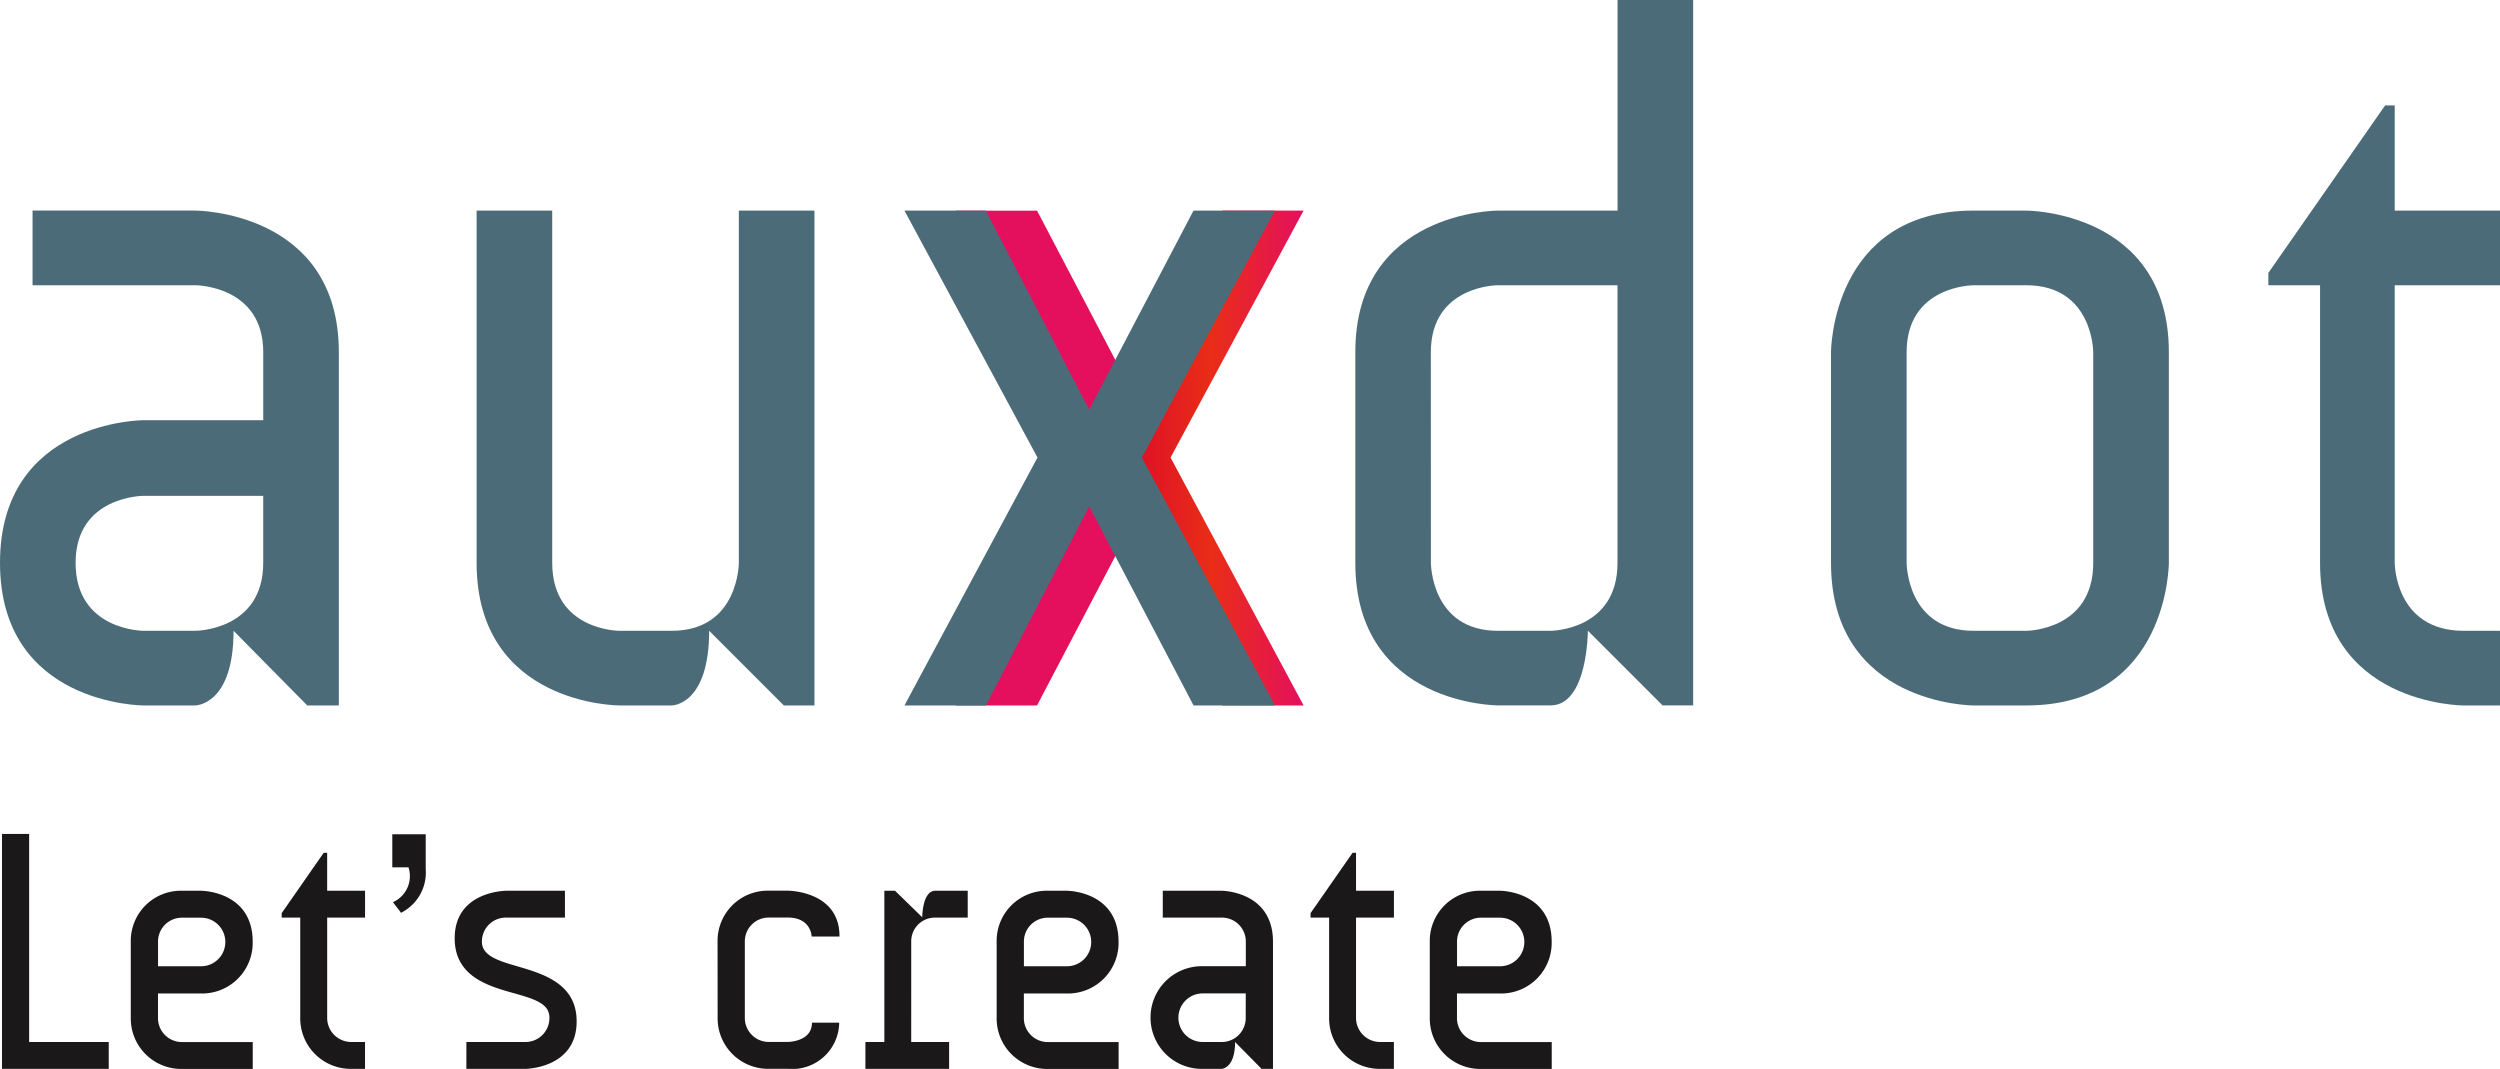 <svg xmlns="http://www.w3.org/2000/svg" xmlns:xlink="http://www.w3.org/1999/xlink" width="161.611" height="69.097" viewBox="0 0 161.611 69.097">
  <defs>
    <linearGradient id="linear-gradient" y1="0.5" x2="1" y2="0.5" gradientUnits="objectBoundingBox">
      <stop offset="0" stop-color="#db0a2a"/>
      <stop offset="0.502" stop-color="#e92d17"/>
      <stop offset="1" stop-color="#e4105e"/>
    </linearGradient>
    <linearGradient id="linear-gradient-2" x1="-30.433" y1="0.5" x2="-29.433" y2="0.5" xlink:href="#linear-gradient"/>
  </defs>
  <g id="Group_4" data-name="Group 4" transform="translate(-880.503 -957.093)">
    <path id="Path_9" data-name="Path 9" d="M1000.743,995.061l8.6,16.025h-5.259L997.4,998.334V991.85l6.682-12.752h5.259Z" transform="translate(-44.57 -8.39)" fill="url(#linear-gradient)"/>
    <path id="Path_10" data-name="Path 10" d="M988.952,995.061l-8.6,16.025h5.259l6.713-12.808v-6.373L985.611,979.1h-5.259Z" transform="translate(-38.069 -8.39)" fill="url(#linear-gradient-2)"/>
    <g id="Group_3" data-name="Group 3" transform="translate(880.503 957.093)">
      <path id="Path_11" data-name="Path 11" d="M902.407,988.252v22.832h-2.042l-4.764-4.827c0,4.827-2.475,4.827-2.475,4.827h-3.341s-9.282,0-9.282-9.22,9.282-9.22,9.282-9.22h7.735v-4.393c0-4.331-4.394-4.331-4.394-4.331H882.607v-4.827h10.519S902.407,979.094,902.407,988.252Zm-4.888,9.282h-7.735s-4.394,0-4.394,4.331c0,4.393,4.394,4.393,4.394,4.393h3.341s4.394,0,4.394-4.393Z" transform="translate(-880.503 -965.481)" fill="#4c6b79"/>
      <path id="Path_12" data-name="Path 12" d="M930.3,979.094h4.888v22.771c0,4.393,4.332,4.393,4.332,4.393h3.4c4.332,0,4.332-4.393,4.332-4.393V979.094h4.888v31.99h-1.98l-4.827-4.827c0,4.827-2.413,4.827-2.413,4.827h-3.4s-9.22,0-9.22-9.22Z" transform="translate(-899.49 -965.481)" fill="#4c6b79"/>
      <path id="Path_13" data-name="Path 13" d="M990.348,995.058l8.6,16.026h-5.259l-6.745-12.87-6.683,12.87H975l8.6-16.026L975,979.094h5.259l6.683,12.87,6.745-12.87h5.259Z" transform="translate(-916.533 -965.481)" fill="#4c6b79"/>
      <path id="Path_14" data-name="Path 14" d="M1031.321,970.706h7.735V957.093h4.888v45.6h-1.98l-4.827-4.827s0,4.827-2.413,4.827h-3.4s-9.22,0-9.22-9.22V979.864C1022.1,970.706,1031.321,970.706,1031.321,970.706Zm-4.332,22.771s0,4.393,4.332,4.393h3.4s4.332,0,4.332-4.393V975.532h-7.735s-4.332,0-4.332,4.331Z" transform="translate(-934.49 -957.093)" fill="#4c6b79"/>
      <path id="Path_15" data-name="Path 15" d="M1093.643,988.252v13.613s0,9.22-9.22,9.22h-3.4s-9.22,0-9.22-9.22V988.252s0-9.158,9.22-9.158h3.4S1093.643,979.094,1093.643,988.252Zm-4.888,0s0-4.331-4.332-4.331h-3.4s-4.332,0-4.332,4.331v13.613s0,4.393,4.332,4.393h3.4s4.332,0,4.332-4.393Z" transform="translate(-953.439 -965.481)" fill="#4c6b79"/>
      <path id="Path_16" data-name="Path 16" d="M1125.668,979.727v17.944s0,4.393,4.455,4.393h2.351v4.827h-2.351s-9.281,0-9.281-9.22V979.727H1117.5v-.8c2.6-3.712,4.95-7.115,7.549-10.828h.619V974.9h6.806v4.827Z" transform="translate(-970.863 -961.287)" fill="#4c6b79"/>
    </g>
    <path id="Path_17" data-name="Path 17" d="M882.463,1044.219v13.452h5.145v1.737h-6.9v-15.189Z" transform="translate(-0.076 -33.218)" fill="#1a1818"/>
    <path id="Path_18" data-name="Path 18" d="M898.71,1056.8h-2.784v1.559a1.549,1.549,0,0,0,1.581,1.581h4.544v1.737h-4.544a3.265,3.265,0,0,1-3.34-3.319v-4.9a3.242,3.242,0,0,1,3.34-3.3h1.2s3.341,0,3.341,3.3A3.272,3.272,0,0,1,898.71,1056.8Zm0-1.76a1.57,1.57,0,1,0,0-3.14h-1.2a1.542,1.542,0,0,0-1.581,1.559v1.582Z" transform="translate(-5.21 -35.483)" fill="#1a1818"/>
    <path id="Path_19" data-name="Path 19" d="M912.875,1050.385v6.458a1.556,1.556,0,0,0,1.6,1.581h.847v1.737h-.847a3.265,3.265,0,0,1-3.341-3.319v-6.458h-1.2v-.289c.935-1.337,1.781-2.562,2.717-3.9h.223v2.45h2.45v1.737Z" transform="translate(-11.222 -33.973)" fill="#1a1818"/>
    <path id="Path_20" data-name="Path 20" d="M921.49,1044.255h2.16v2.25a2.907,2.907,0,0,1-1.6,2.828c-.156-.246-.357-.446-.513-.691a1.84,1.84,0,0,0,1-2.25H921.49Z" transform="translate(-15.627 -33.232)" fill="#1a1818"/>
    <path id="Path_21" data-name="Path 21" d="M928.763,1059.935h3.787a1.548,1.548,0,0,0,1.581-1.581c0-.913-1-1.2-2.248-1.559-1.671-.468-3.876-1.069-3.876-3.564,0-3.073,3.341-3.073,3.341-3.073h3.786v1.737h-3.786a1.542,1.542,0,0,0-1.581,1.559c0,.891,1.025,1.225,2.271,1.582,1.671.49,3.853,1.114,3.853,3.563,0,3.074-3.341,3.074-3.341,3.074h-3.787Z" transform="translate(-18.111 -35.483)" fill="#1a1818"/>
    <path id="Path_22" data-name="Path 22" d="M955.474,1053.454a3.242,3.242,0,0,1,3.34-3.3h1.2s3.363,0,3.341,2.962h-1.8s-.022-1.225-1.537-1.225h-1.2a1.542,1.542,0,0,0-1.582,1.559v4.9a1.549,1.549,0,0,0,1.582,1.581h1.2s1.559,0,1.559-1.247h1.76a3.038,3.038,0,0,1-3.319,2.985h-1.2a3.265,3.265,0,0,1-3.34-3.319Z" transform="translate(-28.584 -35.483)" fill="#1a1818"/>
    <path id="Path_23" data-name="Path 23" d="M973.88,1059.935h2.45v1.737h-5.411v-1.737h1.224v-9.777h.691l1.759,1.715s0-1.715.847-1.715h2.093v1.737h-2.093a1.527,1.527,0,0,0-1.559,1.559Z" transform="translate(-34.472 -35.483)" fill="#1a1818"/>
    <path id="Path_24" data-name="Path 24" d="M989.176,1056.8h-2.784v1.559a1.549,1.549,0,0,0,1.581,1.581h4.544v1.737h-4.544a3.265,3.265,0,0,1-3.34-3.319v-4.9a3.242,3.242,0,0,1,3.34-3.3h1.2s3.34,0,3.34,3.3A3.272,3.272,0,0,1,989.176,1056.8Zm0-1.76a1.57,1.57,0,1,0,0-3.14h-1.2a1.542,1.542,0,0,0-1.581,1.559v1.582Z" transform="translate(-39.702 -35.483)" fill="#1a1818"/>
    <path id="Path_25" data-name="Path 25" d="M1008.644,1053.454v8.219h-.736l-1.714-1.737c0,1.737-.89,1.737-.89,1.737h-1.2a3.319,3.319,0,1,1,0-6.637h2.784v-1.582a1.542,1.542,0,0,0-1.581-1.559h-3.787v-1.737h3.787S1008.644,1050.158,1008.644,1053.454Zm-1.76,3.341H1004.1a1.57,1.57,0,1,0,0,3.14h1.2a1.548,1.548,0,0,0,1.581-1.581Z" transform="translate(-45.85 -35.483)" fill="#1a1818"/>
    <path id="Path_26" data-name="Path 26" d="M1020.369,1050.385v6.458a1.556,1.556,0,0,0,1.6,1.581h.847v1.737h-.847a3.265,3.265,0,0,1-3.34-3.319v-6.458h-1.2v-.289c.935-1.337,1.782-2.562,2.717-3.9h.223v2.45h2.45v1.737Z" transform="translate(-52.206 -33.973)" fill="#1a1818"/>
    <path id="Path_27" data-name="Path 27" d="M1034.427,1056.8h-2.784v1.559a1.549,1.549,0,0,0,1.581,1.581h4.544v1.737h-4.544a3.265,3.265,0,0,1-3.34-3.319v-4.9a3.242,3.242,0,0,1,3.34-3.3h1.2s3.34,0,3.34,3.3A3.272,3.272,0,0,1,1034.427,1056.8Zm0-1.76a1.57,1.57,0,1,0,0-3.14h-1.2a1.542,1.542,0,0,0-1.581,1.559v1.582Z" transform="translate(-56.954 -35.483)" fill="#1a1818"/>
  </g>
</svg>

